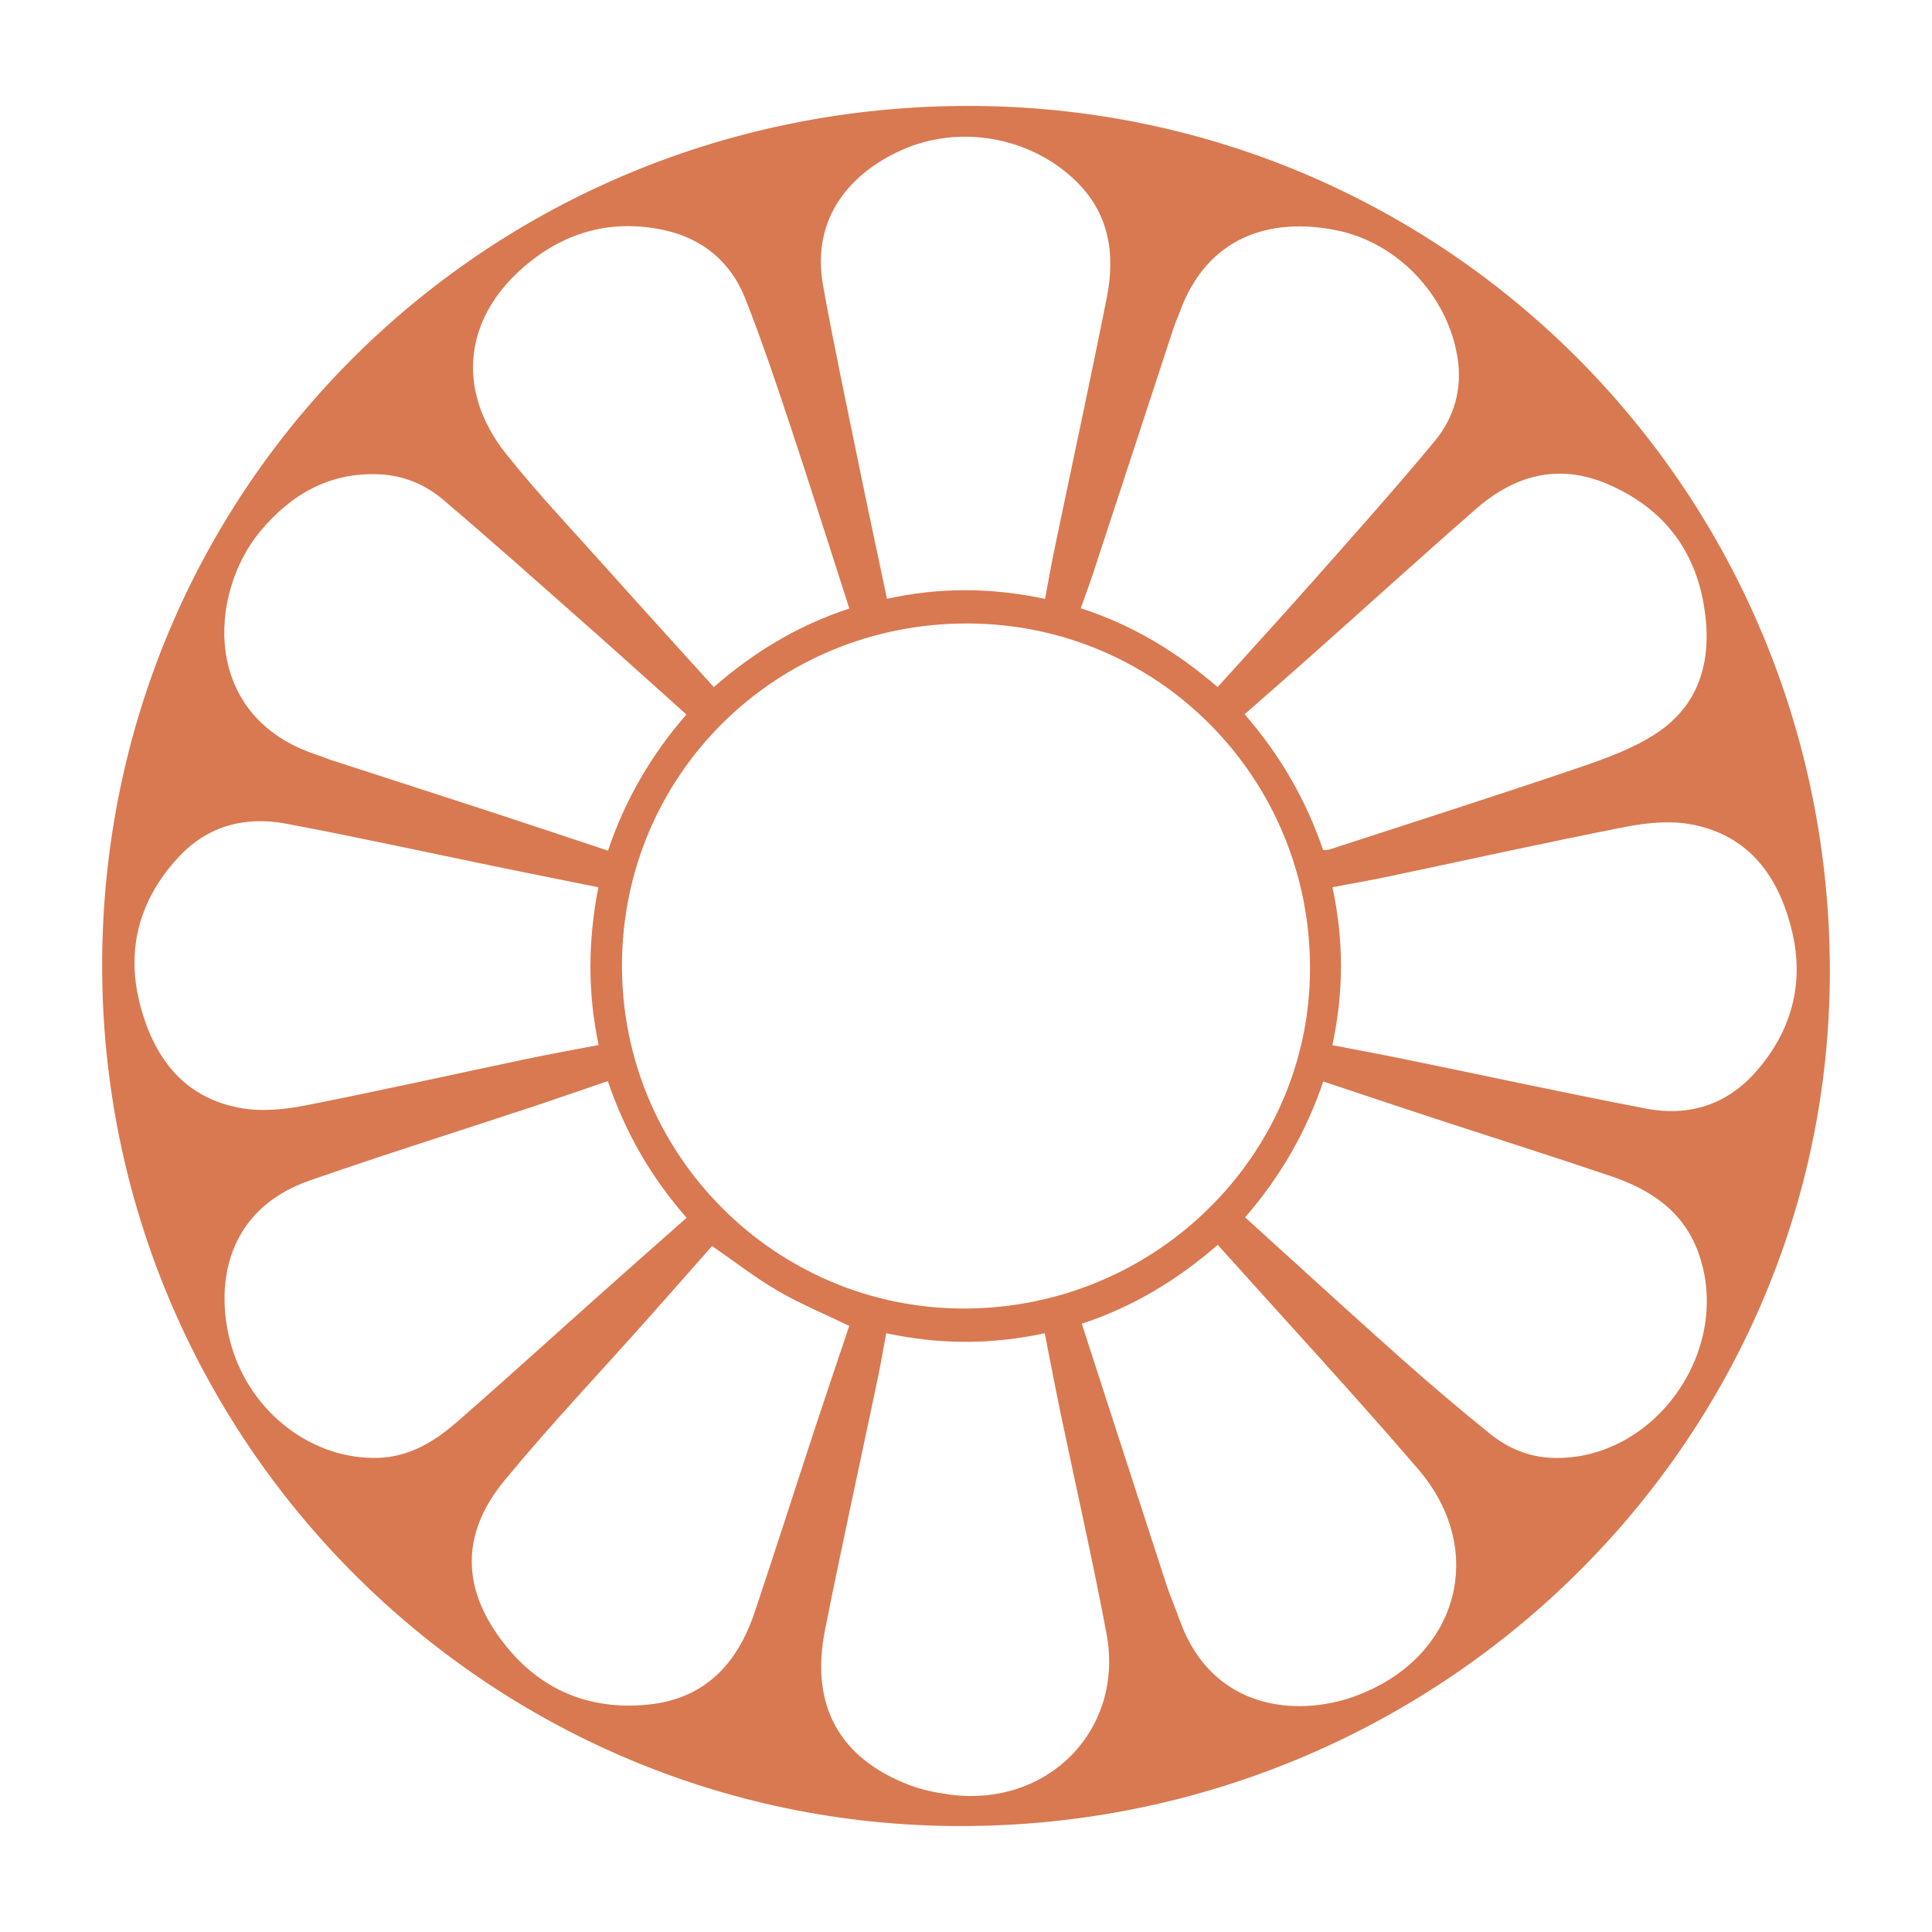 <?xml version="1.0" encoding="UTF-8"?> <svg xmlns="http://www.w3.org/2000/svg" id="Layer_1" data-name="Layer 1" viewBox="0 0 1700.79 1700.79"><defs><style> .cls-1 { fill: #d97951; } </style></defs><path class="cls-1" d="M853.76,93.25c-424.21-.71-763.18,334.63-763.83,755.64-.64,417.66,337.64,757.85,754.38,758.64,421.66.81,765.71-336.21,766.55-750.88.85-422.3-336.74-762.7-757.1-763.4ZM1414.78,425.98c47.55,20.19,76.67,56.09,85.19,106.85,7.56,45.07-1.65,86.43-42.12,112.92-20.53,13.44-44.67,22.15-68.16,30.12-72.97,24.78-146.41,48.2-219.68,72.1-1.23.4-2.66.23-5.23.41-14.92-44-37.92-83.8-69.1-119.59,20.21-17.78,40-35.02,59.61-52.47,47.86-42.61,95.32-85.66,143.53-127.86,33.98-29.75,72.44-40.96,115.96-22.49ZM1153.25,852.89c-.33,165.14-137.35,299.36-305.28,299.04-165.97-.32-300.69-135.8-300.43-302.13.26-167.67,135.25-301.22,304.2-300.94,167.41.28,301.86,135.84,301.52,304.03ZM1038.55,274.69c24.09-66.2,79.39-83.77,137.88-71.99,54,10.88,97.7,57.19,106.58,111.58,4.51,27.65-2.67,53.17-20.06,74.14-33.95,40.92-69.42,80.59-104.64,120.44-28.29,32-57.13,63.51-86.4,95.97-35.18-30.21-74.28-54.55-120.53-69.35,3.82-10.73,7.6-20.7,10.93-30.83,23.65-71.99,47.2-144.01,70.84-216,1.56-4.74,3.7-9.27,5.41-13.96ZM793.47,132.21c50.79-22.81,112.96-12.01,153.14,26.64,29.99,28.86,35.36,64.69,27.73,103.08-14.67,73.83-30.64,147.4-45.97,221.1-2.94,14.15-5.42,28.4-8.41,44.19-47.19-10.1-93.11-10.28-139.1-.06-8.45-40.08-16.85-79.01-24.83-118.03-10.71-52.41-21.87-104.75-31.41-157.38-11.11-61.29,25.8-100.2,68.85-119.54ZM466.15,230.78c34.6-27.64,74.34-37.63,117.88-28.33,34.4,7.35,59.32,28.01,72.14,60.58,14.28,36.28,26.75,73.3,39.06,110.31,17.74,53.37,34.62,107.02,52.46,162.38-44.89,14.59-84.2,38.51-119.32,69.13-32.14-35.57-63.96-70.49-95.44-105.71-29.39-32.89-59.85-64.97-87.3-99.43-45.63-57.28-37.11-122.88,20.53-168.93ZM229.2,467.59c27.17-32.56,61.3-52.26,105.43-49.99,21.26,1.09,40.15,9.21,55.89,22.62,41.85,35.65,82.93,72.2,124.13,108.61,29.61,26.17,58.92,52.68,89.6,80.15-30.89,35.49-54.03,75.18-69.01,119.87-34.19-11.33-67.23-22.42-100.35-33.24-47.85-15.63-95.76-31.05-143.63-46.6-3.88-1.26-7.61-2.97-11.49-4.22-103.37-33.36-96.08-142.66-50.56-197.2ZM122.96,883.03c-12.17-48.21.21-91.86,34.27-128.53,25.78-27.76,58.72-36.12,94.65-29.38,62.38,11.7,124.4,25.34,186.58,38.11,28.8,5.91,57.64,11.66,88.29,17.85-9.09,46.9-9.56,92.41.23,138.87-22.41,4.32-43.27,8.04-64.01,12.4-64.79,13.62-129.41,28.1-194.37,40.84-18,3.53-37.49,5.46-55.36,2.48-51.73-8.64-78.35-45.31-90.29-92.63ZM333.09,1283.38c-57.94,1.89-112.52-39.6-129.61-99.41-14.54-50.91-5.53-118.66,68.92-144.64,64.62-22.55,129.96-43.03,194.95-64.54,22.31-7.39,44.5-15.13,67.76-23.05,15.2,45.06,38.2,84.85,69.36,120.3-24.98,22.11-49.49,43.69-73.86,65.41-42.74,38.1-85.11,76.63-128.24,114.3-19.71,17.22-41.89,30.73-69.28,31.63ZM664.35,1419.28c-15.22,45.38-43.9,76.35-93.93,81.34-51.39,5.13-94.34-12.72-126.19-53.1-38.15-48.37-39-97.04-.07-144.28,40.17-48.75,83.74-94.69,125.76-141.92,19.3-21.69,38.46-43.51,56.94-64.42,19.53,13.47,37.89,27.8,57.82,39.42,19.86,11.57,41.3,20.42,62.94,30.89-10.05,30-20.52,60.79-30.69,91.67-17.59,53.45-34.69,107.06-52.58,160.4ZM836.17,1579.81c-12.06-1.59-24.33-4.1-35.65-8.42-61.69-23.54-87.45-70.2-74.24-136.54,14.71-73.89,30.92-147.48,46.38-221.22,2.68-12.81,4.85-25.72,7.51-39.95,47.33,10.07,92.9,10.09,139.54.02,4.8,24.25,9.23,47.69,14.1,71.04,13.42,64.43,28.11,128.61,40.26,193.28,15.89,84.56-51.48,153.21-137.89,141.8ZM1191.91,1493.54c-50.87,18.22-125.26,11.6-153.44-67.41-3.81-10.69-8.38-21.12-11.89-31.89-24.72-75.85-49.25-151.75-74.26-228.95,44.68-14.56,84.35-38.67,119.71-69.4,59.32,66.19,118.97,130.62,176.18,197.16,62.44,72.62,35,167.8-56.3,200.5ZM1367.05,1283.43c-20.75-.63-39.3-8.32-55.07-21.01-27.23-21.93-53.88-44.61-80-67.86-45.12-40.17-89.65-81.02-135.87-122.89,30.49-35.15,53.71-74.81,68.78-119.64,31.62,10.53,62.02,20.8,92.51,30.79,53.42,17.51,107.04,34.41,160.29,52.41,35.63,12.04,65.17,31.32,78.2,69.67,28.9,85.07-40.23,181.25-128.85,178.54ZM1449.06,975.92c-70.86-13.59-141.38-28.91-212.07-43.39-20.82-4.26-41.72-8.11-64.06-12.44,10.02-46.92,10.13-92.07.06-139.01,16.78-3.21,33.13-6.06,49.36-9.47,69.29-14.57,138.42-29.94,207.89-43.55,18.88-3.7,39.43-5.83,58.08-2.44,52.14,9.49,78.28,47.21,89.49,95.25,10.66,45.72-1.03,87.64-32.38,123.01-25.72,29.01-59.06,39.2-96.38,32.04Z"></path></svg> 